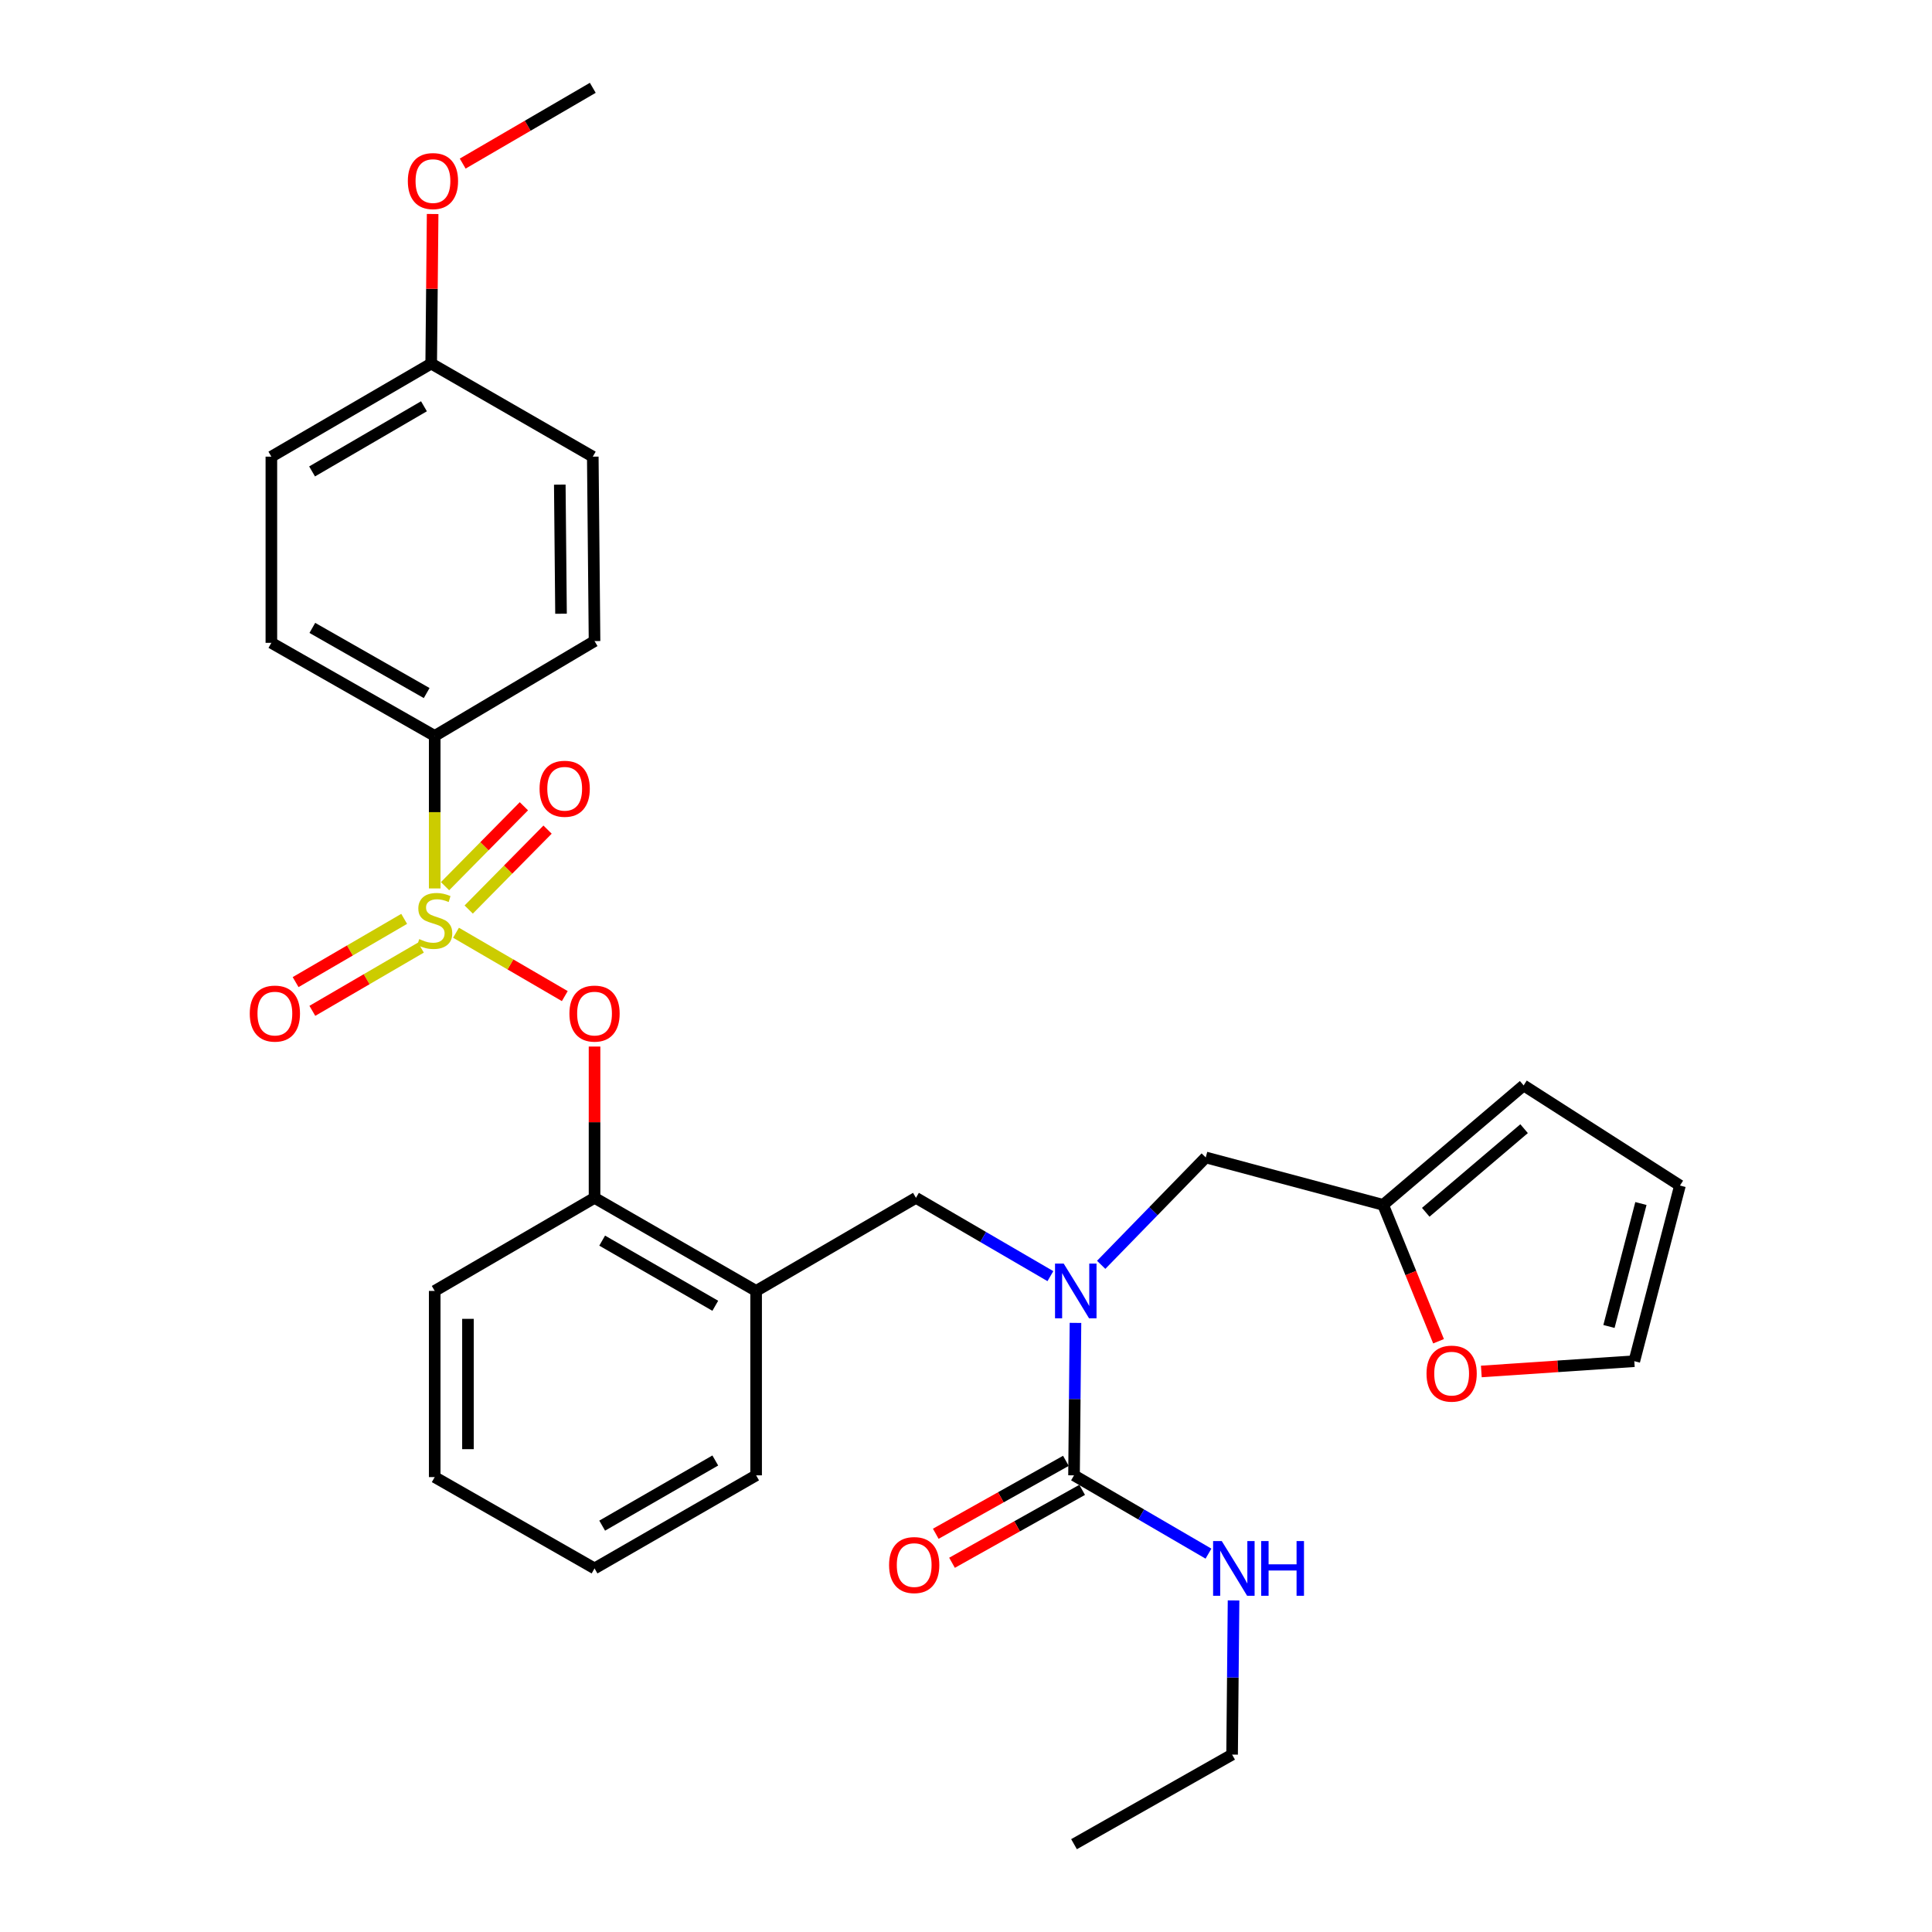 <?xml version='1.0' encoding='iso-8859-1'?>
<svg version='1.1' baseProfile='full'
              xmlns='http://www.w3.org/2000/svg'
                      xmlns:rdkit='http://www.rdkit.org/xml'
                      xmlns:xlink='http://www.w3.org/1999/xlink'
                  xml:space='preserve'
width='1000px' height='1000px' viewBox='0 0 1000 1000'>
<!-- END OF HEADER -->
<rect style='opacity:1.0;fill:#FFFFFF;stroke:none' width='1000' height='1000' x='0' y='0'> </rect>
<path class='bond-0' d='M 637.731,908.176 L 555.913,954.545' style='fill:none;fill-rule:evenodd;stroke:#000000;stroke-width:6px;stroke-linecap:butt;stroke-linejoin:miter;stroke-opacity:1' />
<path class='bond-1' d='M 637.731,908.176 L 638.108,868.279' style='fill:none;fill-rule:evenodd;stroke:#000000;stroke-width:6px;stroke-linecap:butt;stroke-linejoin:miter;stroke-opacity:1' />
<path class='bond-1' d='M 638.108,868.279 L 638.484,828.381' style='fill:none;fill-rule:evenodd;stroke:#0000FF;stroke-width:6px;stroke-linecap:butt;stroke-linejoin:miter;stroke-opacity:1' />
<path class='bond-2' d='M 474.094,620.003 L 391.367,668.18' style='fill:none;fill-rule:evenodd;stroke:#000000;stroke-width:6px;stroke-linecap:butt;stroke-linejoin:miter;stroke-opacity:1' />
<path class='bond-3' d='M 474.094,620.003 L 508.891,640.267' style='fill:none;fill-rule:evenodd;stroke:#000000;stroke-width:6px;stroke-linecap:butt;stroke-linejoin:miter;stroke-opacity:1' />
<path class='bond-3' d='M 508.891,640.267 L 543.688,660.531' style='fill:none;fill-rule:evenodd;stroke:#0000FF;stroke-width:6px;stroke-linecap:butt;stroke-linejoin:miter;stroke-opacity:1' />
<path class='bond-4' d='M 556.664,684.726 L 556.288,724.181' style='fill:none;fill-rule:evenodd;stroke:#0000FF;stroke-width:6px;stroke-linecap:butt;stroke-linejoin:miter;stroke-opacity:1' />
<path class='bond-4' d='M 556.288,724.181 L 555.913,763.635' style='fill:none;fill-rule:evenodd;stroke:#000000;stroke-width:6px;stroke-linecap:butt;stroke-linejoin:miter;stroke-opacity:1' />
<path class='bond-5' d='M 569.972,654.674 L 597.033,626.881' style='fill:none;fill-rule:evenodd;stroke:#0000FF;stroke-width:6px;stroke-linecap:butt;stroke-linejoin:miter;stroke-opacity:1' />
<path class='bond-5' d='M 597.033,626.881 L 624.095,599.089' style='fill:none;fill-rule:evenodd;stroke:#000000;stroke-width:6px;stroke-linecap:butt;stroke-linejoin:miter;stroke-opacity:1' />
<path class='bond-6' d='M 551.705,756.127 L 518.027,775' style='fill:none;fill-rule:evenodd;stroke:#000000;stroke-width:6px;stroke-linecap:butt;stroke-linejoin:miter;stroke-opacity:1' />
<path class='bond-6' d='M 518.027,775 L 484.349,793.873' style='fill:none;fill-rule:evenodd;stroke:#FF0000;stroke-width:6px;stroke-linecap:butt;stroke-linejoin:miter;stroke-opacity:1' />
<path class='bond-6' d='M 560.12,771.143 L 526.442,790.016' style='fill:none;fill-rule:evenodd;stroke:#000000;stroke-width:6px;stroke-linecap:butt;stroke-linejoin:miter;stroke-opacity:1' />
<path class='bond-6' d='M 526.442,790.016 L 492.764,808.889' style='fill:none;fill-rule:evenodd;stroke:#FF0000;stroke-width:6px;stroke-linecap:butt;stroke-linejoin:miter;stroke-opacity:1' />
<path class='bond-7' d='M 555.913,763.635 L 590.71,783.899' style='fill:none;fill-rule:evenodd;stroke:#000000;stroke-width:6px;stroke-linecap:butt;stroke-linejoin:miter;stroke-opacity:1' />
<path class='bond-7' d='M 590.71,783.899 L 625.507,804.164' style='fill:none;fill-rule:evenodd;stroke:#0000FF;stroke-width:6px;stroke-linecap:butt;stroke-linejoin:miter;stroke-opacity:1' />
<path class='bond-8' d='M 715.907,623.637 L 730.248,658.934' style='fill:none;fill-rule:evenodd;stroke:#000000;stroke-width:6px;stroke-linecap:butt;stroke-linejoin:miter;stroke-opacity:1' />
<path class='bond-8' d='M 730.248,658.934 L 744.59,694.231' style='fill:none;fill-rule:evenodd;stroke:#FF0000;stroke-width:6px;stroke-linecap:butt;stroke-linejoin:miter;stroke-opacity:1' />
<path class='bond-9' d='M 715.907,623.637 L 788.631,561.814' style='fill:none;fill-rule:evenodd;stroke:#000000;stroke-width:6px;stroke-linecap:butt;stroke-linejoin:miter;stroke-opacity:1' />
<path class='bond-9' d='M 737.964,627.478 L 788.871,584.202' style='fill:none;fill-rule:evenodd;stroke:#000000;stroke-width:6px;stroke-linecap:butt;stroke-linejoin:miter;stroke-opacity:1' />
<path class='bond-10' d='M 715.907,623.637 L 624.095,599.089' style='fill:none;fill-rule:evenodd;stroke:#000000;stroke-width:6px;stroke-linecap:butt;stroke-linejoin:miter;stroke-opacity:1' />
<path class='bond-11' d='M 766.734,709.872 L 806.323,707.21' style='fill:none;fill-rule:evenodd;stroke:#FF0000;stroke-width:6px;stroke-linecap:butt;stroke-linejoin:miter;stroke-opacity:1' />
<path class='bond-11' d='M 806.323,707.21 L 845.912,704.547' style='fill:none;fill-rule:evenodd;stroke:#000000;stroke-width:6px;stroke-linecap:butt;stroke-linejoin:miter;stroke-opacity:1' />
<path class='bond-12' d='M 307.731,811.812 L 391.367,763.635' style='fill:none;fill-rule:evenodd;stroke:#000000;stroke-width:6px;stroke-linecap:butt;stroke-linejoin:miter;stroke-opacity:1' />
<path class='bond-12' d='M 311.685,789.67 L 370.23,755.946' style='fill:none;fill-rule:evenodd;stroke:#000000;stroke-width:6px;stroke-linecap:butt;stroke-linejoin:miter;stroke-opacity:1' />
<path class='bond-13' d='M 307.731,811.812 L 225.004,764.543' style='fill:none;fill-rule:evenodd;stroke:#000000;stroke-width:6px;stroke-linecap:butt;stroke-linejoin:miter;stroke-opacity:1' />
<path class='bond-14' d='M 391.367,763.635 L 391.367,668.18' style='fill:none;fill-rule:evenodd;stroke:#000000;stroke-width:6px;stroke-linecap:butt;stroke-linejoin:miter;stroke-opacity:1' />
<path class='bond-15' d='M 391.367,668.18 L 307.731,620.003' style='fill:none;fill-rule:evenodd;stroke:#000000;stroke-width:6px;stroke-linecap:butt;stroke-linejoin:miter;stroke-opacity:1' />
<path class='bond-15' d='M 370.23,675.869 L 311.685,642.145' style='fill:none;fill-rule:evenodd;stroke:#000000;stroke-width:6px;stroke-linecap:butt;stroke-linejoin:miter;stroke-opacity:1' />
<path class='bond-16' d='M 307.731,620.003 L 225.004,668.18' style='fill:none;fill-rule:evenodd;stroke:#000000;stroke-width:6px;stroke-linecap:butt;stroke-linejoin:miter;stroke-opacity:1' />
<path class='bond-17' d='M 307.731,620.003 L 307.731,580.848' style='fill:none;fill-rule:evenodd;stroke:#000000;stroke-width:6px;stroke-linecap:butt;stroke-linejoin:miter;stroke-opacity:1' />
<path class='bond-17' d='M 307.731,580.848 L 307.731,541.694' style='fill:none;fill-rule:evenodd;stroke:#FF0000;stroke-width:6px;stroke-linecap:butt;stroke-linejoin:miter;stroke-opacity:1' />
<path class='bond-18' d='M 225.004,668.18 L 225.004,764.543' style='fill:none;fill-rule:evenodd;stroke:#000000;stroke-width:6px;stroke-linecap:butt;stroke-linejoin:miter;stroke-opacity:1' />
<path class='bond-18' d='M 242.217,682.634 L 242.217,750.089' style='fill:none;fill-rule:evenodd;stroke:#000000;stroke-width:6px;stroke-linecap:butt;stroke-linejoin:miter;stroke-opacity:1' />
<path class='bond-19' d='M 225.004,380.906 L 140.46,332.729' style='fill:none;fill-rule:evenodd;stroke:#000000;stroke-width:6px;stroke-linecap:butt;stroke-linejoin:miter;stroke-opacity:1' />
<path class='bond-19' d='M 220.844,358.724 L 161.663,325' style='fill:none;fill-rule:evenodd;stroke:#000000;stroke-width:6px;stroke-linecap:butt;stroke-linejoin:miter;stroke-opacity:1' />
<path class='bond-20' d='M 225.004,380.906 L 307.731,331.82' style='fill:none;fill-rule:evenodd;stroke:#000000;stroke-width:6px;stroke-linecap:butt;stroke-linejoin:miter;stroke-opacity:1' />
<path class='bond-21' d='M 225.004,380.906 L 225.004,420.38' style='fill:none;fill-rule:evenodd;stroke:#000000;stroke-width:6px;stroke-linecap:butt;stroke-linejoin:miter;stroke-opacity:1' />
<path class='bond-21' d='M 225.004,420.38 L 225.004,459.855' style='fill:none;fill-rule:evenodd;stroke:#CCCC00;stroke-width:6px;stroke-linecap:butt;stroke-linejoin:miter;stroke-opacity:1' />
<path class='bond-22' d='M 140.46,332.729 L 140.46,236.365' style='fill:none;fill-rule:evenodd;stroke:#000000;stroke-width:6px;stroke-linecap:butt;stroke-linejoin:miter;stroke-opacity:1' />
<path class='bond-23' d='M 307.731,331.82 L 306.823,236.365' style='fill:none;fill-rule:evenodd;stroke:#000000;stroke-width:6px;stroke-linecap:butt;stroke-linejoin:miter;stroke-opacity:1' />
<path class='bond-23' d='M 290.383,317.666 L 289.747,250.847' style='fill:none;fill-rule:evenodd;stroke:#000000;stroke-width:6px;stroke-linecap:butt;stroke-linejoin:miter;stroke-opacity:1' />
<path class='bond-24' d='M 223.187,188.188 L 306.823,236.365' style='fill:none;fill-rule:evenodd;stroke:#000000;stroke-width:6px;stroke-linecap:butt;stroke-linejoin:miter;stroke-opacity:1' />
<path class='bond-25' d='M 223.187,188.188 L 223.559,149.476' style='fill:none;fill-rule:evenodd;stroke:#000000;stroke-width:6px;stroke-linecap:butt;stroke-linejoin:miter;stroke-opacity:1' />
<path class='bond-25' d='M 223.559,149.476 L 223.931,110.765' style='fill:none;fill-rule:evenodd;stroke:#FF0000;stroke-width:6px;stroke-linecap:butt;stroke-linejoin:miter;stroke-opacity:1' />
<path class='bond-26' d='M 223.187,188.188 L 140.46,236.365' style='fill:none;fill-rule:evenodd;stroke:#000000;stroke-width:6px;stroke-linecap:butt;stroke-linejoin:miter;stroke-opacity:1' />
<path class='bond-26' d='M 219.44,210.289 L 161.531,244.013' style='fill:none;fill-rule:evenodd;stroke:#000000;stroke-width:6px;stroke-linecap:butt;stroke-linejoin:miter;stroke-opacity:1' />
<path class='bond-27' d='M 292.338,515.581 L 264.185,499.183' style='fill:none;fill-rule:evenodd;stroke:#FF0000;stroke-width:6px;stroke-linecap:butt;stroke-linejoin:miter;stroke-opacity:1' />
<path class='bond-27' d='M 264.185,499.183 L 236.032,482.785' style='fill:none;fill-rule:evenodd;stroke:#CCCC00;stroke-width:6px;stroke-linecap:butt;stroke-linejoin:miter;stroke-opacity:1' />
<path class='bond-28' d='M 209.199,475.607 L 181.102,491.972' style='fill:none;fill-rule:evenodd;stroke:#CCCC00;stroke-width:6px;stroke-linecap:butt;stroke-linejoin:miter;stroke-opacity:1' />
<path class='bond-28' d='M 181.102,491.972 L 153.006,508.338' style='fill:none;fill-rule:evenodd;stroke:#FF0000;stroke-width:6px;stroke-linecap:butt;stroke-linejoin:miter;stroke-opacity:1' />
<path class='bond-28' d='M 217.862,490.481 L 189.766,506.846' style='fill:none;fill-rule:evenodd;stroke:#CCCC00;stroke-width:6px;stroke-linecap:butt;stroke-linejoin:miter;stroke-opacity:1' />
<path class='bond-28' d='M 189.766,506.846 L 161.67,523.211' style='fill:none;fill-rule:evenodd;stroke:#FF0000;stroke-width:6px;stroke-linecap:butt;stroke-linejoin:miter;stroke-opacity:1' />
<path class='bond-29' d='M 242.605,470.776 L 263.011,450.094' style='fill:none;fill-rule:evenodd;stroke:#CCCC00;stroke-width:6px;stroke-linecap:butt;stroke-linejoin:miter;stroke-opacity:1' />
<path class='bond-29' d='M 263.011,450.094 L 283.418,429.412' style='fill:none;fill-rule:evenodd;stroke:#FF0000;stroke-width:6px;stroke-linecap:butt;stroke-linejoin:miter;stroke-opacity:1' />
<path class='bond-29' d='M 230.352,458.687 L 250.759,438.005' style='fill:none;fill-rule:evenodd;stroke:#CCCC00;stroke-width:6px;stroke-linecap:butt;stroke-linejoin:miter;stroke-opacity:1' />
<path class='bond-29' d='M 250.759,438.005 L 271.165,417.322' style='fill:none;fill-rule:evenodd;stroke:#FF0000;stroke-width:6px;stroke-linecap:butt;stroke-linejoin:miter;stroke-opacity:1' />
<path class='bond-30' d='M 239.489,84.675 L 273.156,65.065' style='fill:none;fill-rule:evenodd;stroke:#FF0000;stroke-width:6px;stroke-linecap:butt;stroke-linejoin:miter;stroke-opacity:1' />
<path class='bond-30' d='M 273.156,65.065 L 306.823,45.455' style='fill:none;fill-rule:evenodd;stroke:#000000;stroke-width:6px;stroke-linecap:butt;stroke-linejoin:miter;stroke-opacity:1' />
<path class='bond-31' d='M 788.631,561.814 L 869.542,613.634' style='fill:none;fill-rule:evenodd;stroke:#000000;stroke-width:6px;stroke-linecap:butt;stroke-linejoin:miter;stroke-opacity:1' />
<path class='bond-32' d='M 845.912,704.547 L 869.542,613.634' style='fill:none;fill-rule:evenodd;stroke:#000000;stroke-width:6px;stroke-linecap:butt;stroke-linejoin:miter;stroke-opacity:1' />
<path class='bond-32' d='M 832.797,686.58 L 849.338,622.941' style='fill:none;fill-rule:evenodd;stroke:#000000;stroke-width:6px;stroke-linecap:butt;stroke-linejoin:miter;stroke-opacity:1' />
<path  class='atom-2' d='M 550.561 654.02
L 559.841 669.02
Q 560.761 670.5, 562.241 673.18
Q 563.721 675.86, 563.801 676.02
L 563.801 654.02
L 567.561 654.02
L 567.561 682.34
L 563.681 682.34
L 553.721 665.94
Q 552.561 664.02, 551.321 661.82
Q 550.121 659.62, 549.761 658.94
L 549.761 682.34
L 546.081 682.34
L 546.081 654.02
L 550.561 654.02
' fill='#0000FF'/>
<path  class='atom-4' d='M 460.185 810.075
Q 460.185 803.275, 463.545 799.475
Q 466.905 795.675, 473.185 795.675
Q 479.465 795.675, 482.825 799.475
Q 486.185 803.275, 486.185 810.075
Q 486.185 816.955, 482.785 820.875
Q 479.385 824.755, 473.185 824.755
Q 466.945 824.755, 463.545 820.875
Q 460.185 816.995, 460.185 810.075
M 473.185 821.555
Q 477.505 821.555, 479.825 818.675
Q 482.185 815.755, 482.185 810.075
Q 482.185 804.515, 479.825 801.715
Q 477.505 798.875, 473.185 798.875
Q 468.865 798.875, 466.505 801.675
Q 464.185 804.475, 464.185 810.075
Q 464.185 815.795, 466.505 818.675
Q 468.865 821.555, 473.185 821.555
' fill='#FF0000'/>
<path  class='atom-5' d='M 632.38 797.652
L 641.66 812.652
Q 642.58 814.132, 644.06 816.812
Q 645.54 819.492, 645.62 819.652
L 645.62 797.652
L 649.38 797.652
L 649.38 825.972
L 645.5 825.972
L 635.54 809.572
Q 634.38 807.652, 633.14 805.452
Q 631.94 803.252, 631.58 802.572
L 631.58 825.972
L 627.9 825.972
L 627.9 797.652
L 632.38 797.652
' fill='#0000FF'/>
<path  class='atom-5' d='M 652.78 797.652
L 656.62 797.652
L 656.62 809.692
L 671.1 809.692
L 671.1 797.652
L 674.94 797.652
L 674.94 825.972
L 671.1 825.972
L 671.1 812.892
L 656.62 812.892
L 656.62 825.972
L 652.78 825.972
L 652.78 797.652
' fill='#0000FF'/>
<path  class='atom-8' d='M 738.365 710.986
Q 738.365 704.186, 741.725 700.386
Q 745.085 696.586, 751.365 696.586
Q 757.645 696.586, 761.005 700.386
Q 764.365 704.186, 764.365 710.986
Q 764.365 717.866, 760.965 721.786
Q 757.565 725.666, 751.365 725.666
Q 745.125 725.666, 741.725 721.786
Q 738.365 717.906, 738.365 710.986
M 751.365 722.466
Q 755.685 722.466, 758.005 719.586
Q 760.365 716.666, 760.365 710.986
Q 760.365 705.426, 758.005 702.626
Q 755.685 699.786, 751.365 699.786
Q 747.045 699.786, 744.685 702.586
Q 742.365 705.386, 742.365 710.986
Q 742.365 716.706, 744.685 719.586
Q 747.045 722.466, 751.365 722.466
' fill='#FF0000'/>
<path  class='atom-20' d='M 294.731 524.628
Q 294.731 517.828, 298.091 514.028
Q 301.451 510.228, 307.731 510.228
Q 314.011 510.228, 317.371 514.028
Q 320.731 517.828, 320.731 524.628
Q 320.731 531.508, 317.331 535.428
Q 313.931 539.308, 307.731 539.308
Q 301.491 539.308, 298.091 535.428
Q 294.731 531.548, 294.731 524.628
M 307.731 536.108
Q 312.051 536.108, 314.371 533.228
Q 316.731 530.308, 316.731 524.628
Q 316.731 519.068, 314.371 516.268
Q 312.051 513.428, 307.731 513.428
Q 303.411 513.428, 301.051 516.228
Q 298.731 519.028, 298.731 524.628
Q 298.731 530.348, 301.051 533.228
Q 303.411 536.108, 307.731 536.108
' fill='#FF0000'/>
<path  class='atom-21' d='M 217.004 486.081
Q 217.324 486.201, 218.644 486.761
Q 219.964 487.321, 221.404 487.681
Q 222.884 488.001, 224.324 488.001
Q 227.004 488.001, 228.564 486.721
Q 230.124 485.401, 230.124 483.121
Q 230.124 481.561, 229.324 480.601
Q 228.564 479.641, 227.364 479.121
Q 226.164 478.601, 224.164 478.001
Q 221.644 477.241, 220.124 476.521
Q 218.644 475.801, 217.564 474.281
Q 216.524 472.761, 216.524 470.201
Q 216.524 466.641, 218.924 464.441
Q 221.364 462.241, 226.164 462.241
Q 229.444 462.241, 233.164 463.801
L 232.244 466.881
Q 228.844 465.481, 226.284 465.481
Q 223.524 465.481, 222.004 466.641
Q 220.484 467.761, 220.524 469.721
Q 220.524 471.241, 221.284 472.161
Q 222.084 473.081, 223.204 473.601
Q 224.364 474.121, 226.284 474.721
Q 228.844 475.521, 230.364 476.321
Q 231.884 477.121, 232.964 478.761
Q 234.084 480.361, 234.084 483.121
Q 234.084 487.041, 231.444 489.161
Q 228.844 491.241, 224.484 491.241
Q 221.964 491.241, 220.044 490.681
Q 218.164 490.161, 215.924 489.241
L 217.004 486.081
' fill='#CCCC00'/>
<path  class='atom-22' d='M 129.277 524.628
Q 129.277 517.828, 132.637 514.028
Q 135.997 510.228, 142.277 510.228
Q 148.557 510.228, 151.917 514.028
Q 155.277 517.828, 155.277 524.628
Q 155.277 531.508, 151.877 535.428
Q 148.477 539.308, 142.277 539.308
Q 136.037 539.308, 132.637 535.428
Q 129.277 531.548, 129.277 524.628
M 142.277 536.108
Q 146.597 536.108, 148.917 533.228
Q 151.277 530.308, 151.277 524.628
Q 151.277 519.068, 148.917 516.268
Q 146.597 513.428, 142.277 513.428
Q 137.957 513.428, 135.597 516.228
Q 133.277 519.028, 133.277 524.628
Q 133.277 530.348, 135.597 533.228
Q 137.957 536.108, 142.277 536.108
' fill='#FF0000'/>
<path  class='atom-23' d='M 279.278 408.259
Q 279.278 401.459, 282.638 397.659
Q 285.998 393.859, 292.278 393.859
Q 298.558 393.859, 301.918 397.659
Q 305.278 401.459, 305.278 408.259
Q 305.278 415.139, 301.878 419.059
Q 298.478 422.939, 292.278 422.939
Q 286.038 422.939, 282.638 419.059
Q 279.278 415.179, 279.278 408.259
M 292.278 419.739
Q 296.598 419.739, 298.918 416.859
Q 301.278 413.939, 301.278 408.259
Q 301.278 402.699, 298.918 399.899
Q 296.598 397.059, 292.278 397.059
Q 287.958 397.059, 285.598 399.859
Q 283.278 402.659, 283.278 408.259
Q 283.278 413.979, 285.598 416.859
Q 287.958 419.739, 292.278 419.739
' fill='#FF0000'/>
<path  class='atom-25' d='M 211.095 93.721
Q 211.095 86.921, 214.455 83.121
Q 217.815 79.321, 224.095 79.321
Q 230.375 79.321, 233.735 83.121
Q 237.095 86.921, 237.095 93.721
Q 237.095 100.601, 233.695 104.521
Q 230.295 108.401, 224.095 108.401
Q 217.855 108.401, 214.455 104.521
Q 211.095 100.641, 211.095 93.721
M 224.095 105.201
Q 228.415 105.201, 230.735 102.321
Q 233.095 99.401, 233.095 93.721
Q 233.095 88.161, 230.735 85.361
Q 228.415 82.521, 224.095 82.521
Q 219.775 82.521, 217.415 85.321
Q 215.095 88.121, 215.095 93.721
Q 215.095 99.441, 217.415 102.321
Q 219.775 105.201, 224.095 105.201
' fill='#FF0000'/>
</svg>
